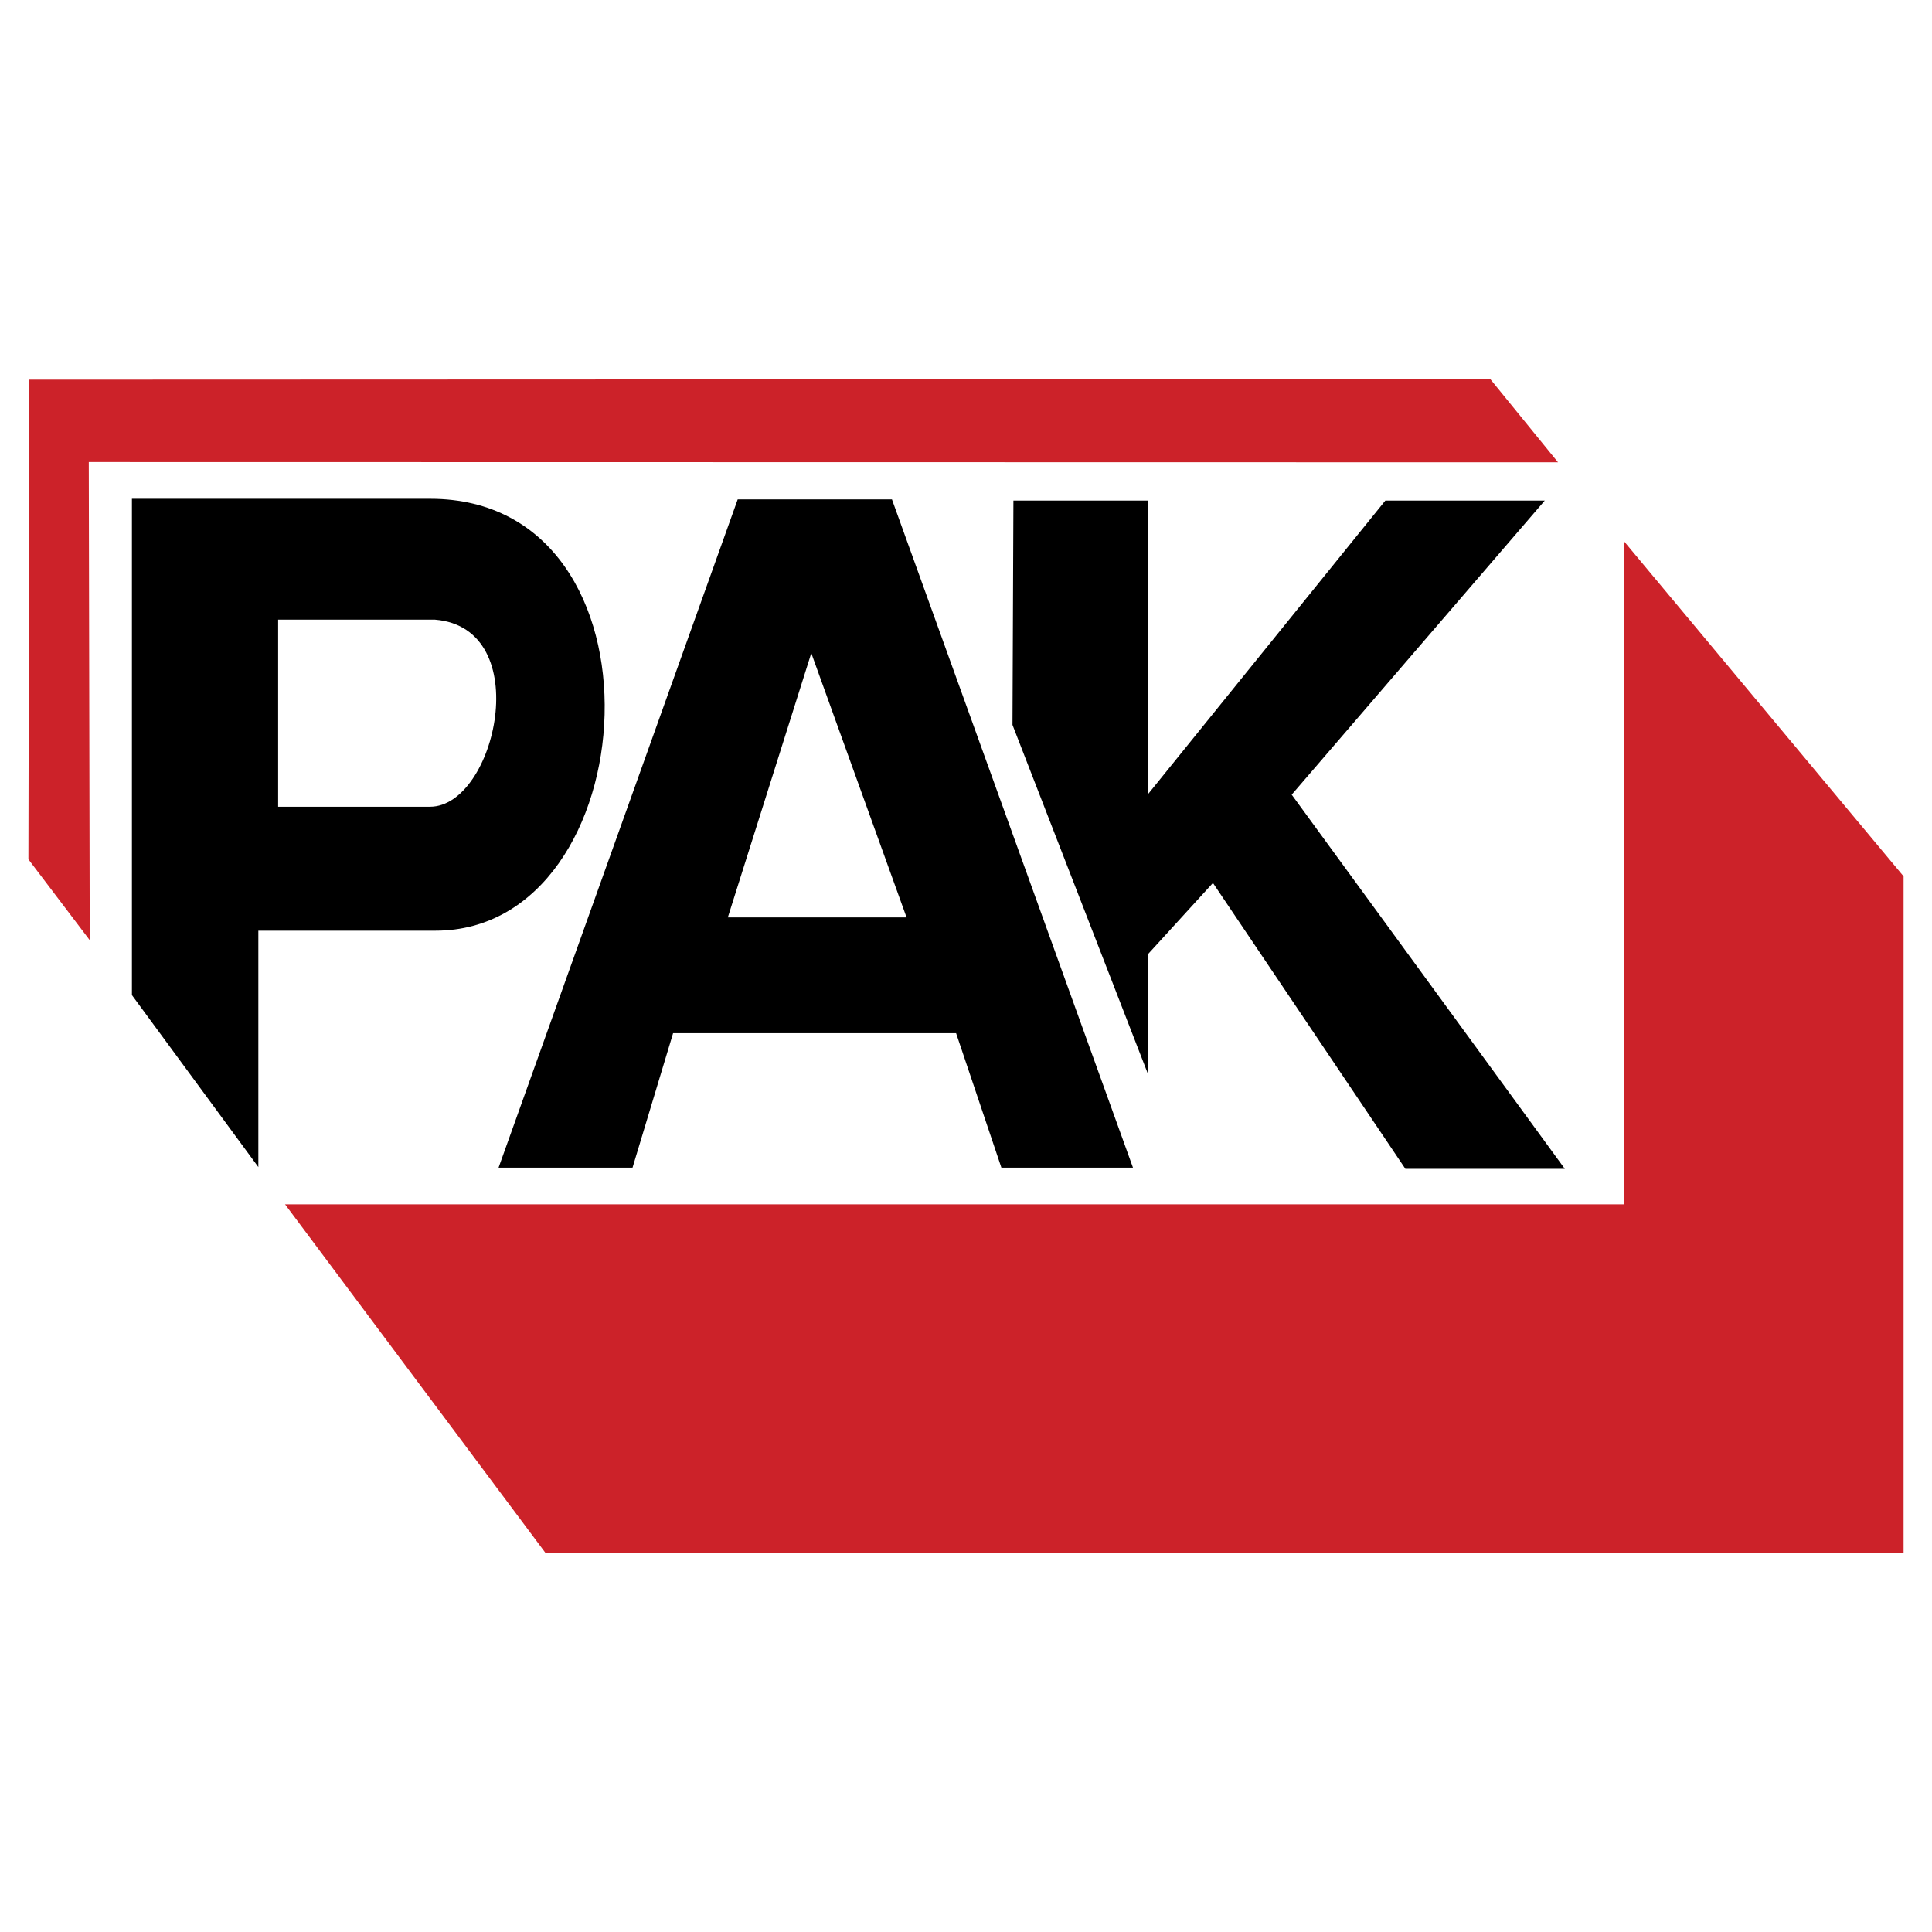 <svg xmlns="http://www.w3.org/2000/svg" width="2500" height="2500" viewBox="0 0 192.756 192.756"><g fill-rule="evenodd" clip-rule="evenodd"><path fill="#fff" d="M0 0h192.756v192.756H0V0z"/><path d="M101.109 49.942h13.389v29.342l23.717-29.342h15.906l-25.248 29.342 27.248 37.331h-15.906l-19.199-28.522-6.518 7.144.07 12.007-13.552-34.924.093-22.378zm-51.366 66.554l23.858-66.673H88.99l24.047 66.673H99.908L95.39 103.08H67.155l-4.047 13.416H49.743zm31.2-51.336l-8.329 26.373h17.835L80.943 65.16zM13.162 99.281V49.763h29.765c24.494 0 21.718 43.092.518 43.092h-17.67v23.583L13.162 99.281zM27.75 80.488h15.153c6.564 0 10.588-17.846.494-18.666H27.75v18.666z"/><path d="M28.44 120.156l25.976 34.77h135.505V87.433l-27.859-33.388v66.111H28.44zM8.952 93.8l-.094-47.701 146.587.026-6.754-8.296-145.762.051-.095 47.855L8.952 93.8z" fill="#cc2229"/></g></svg>